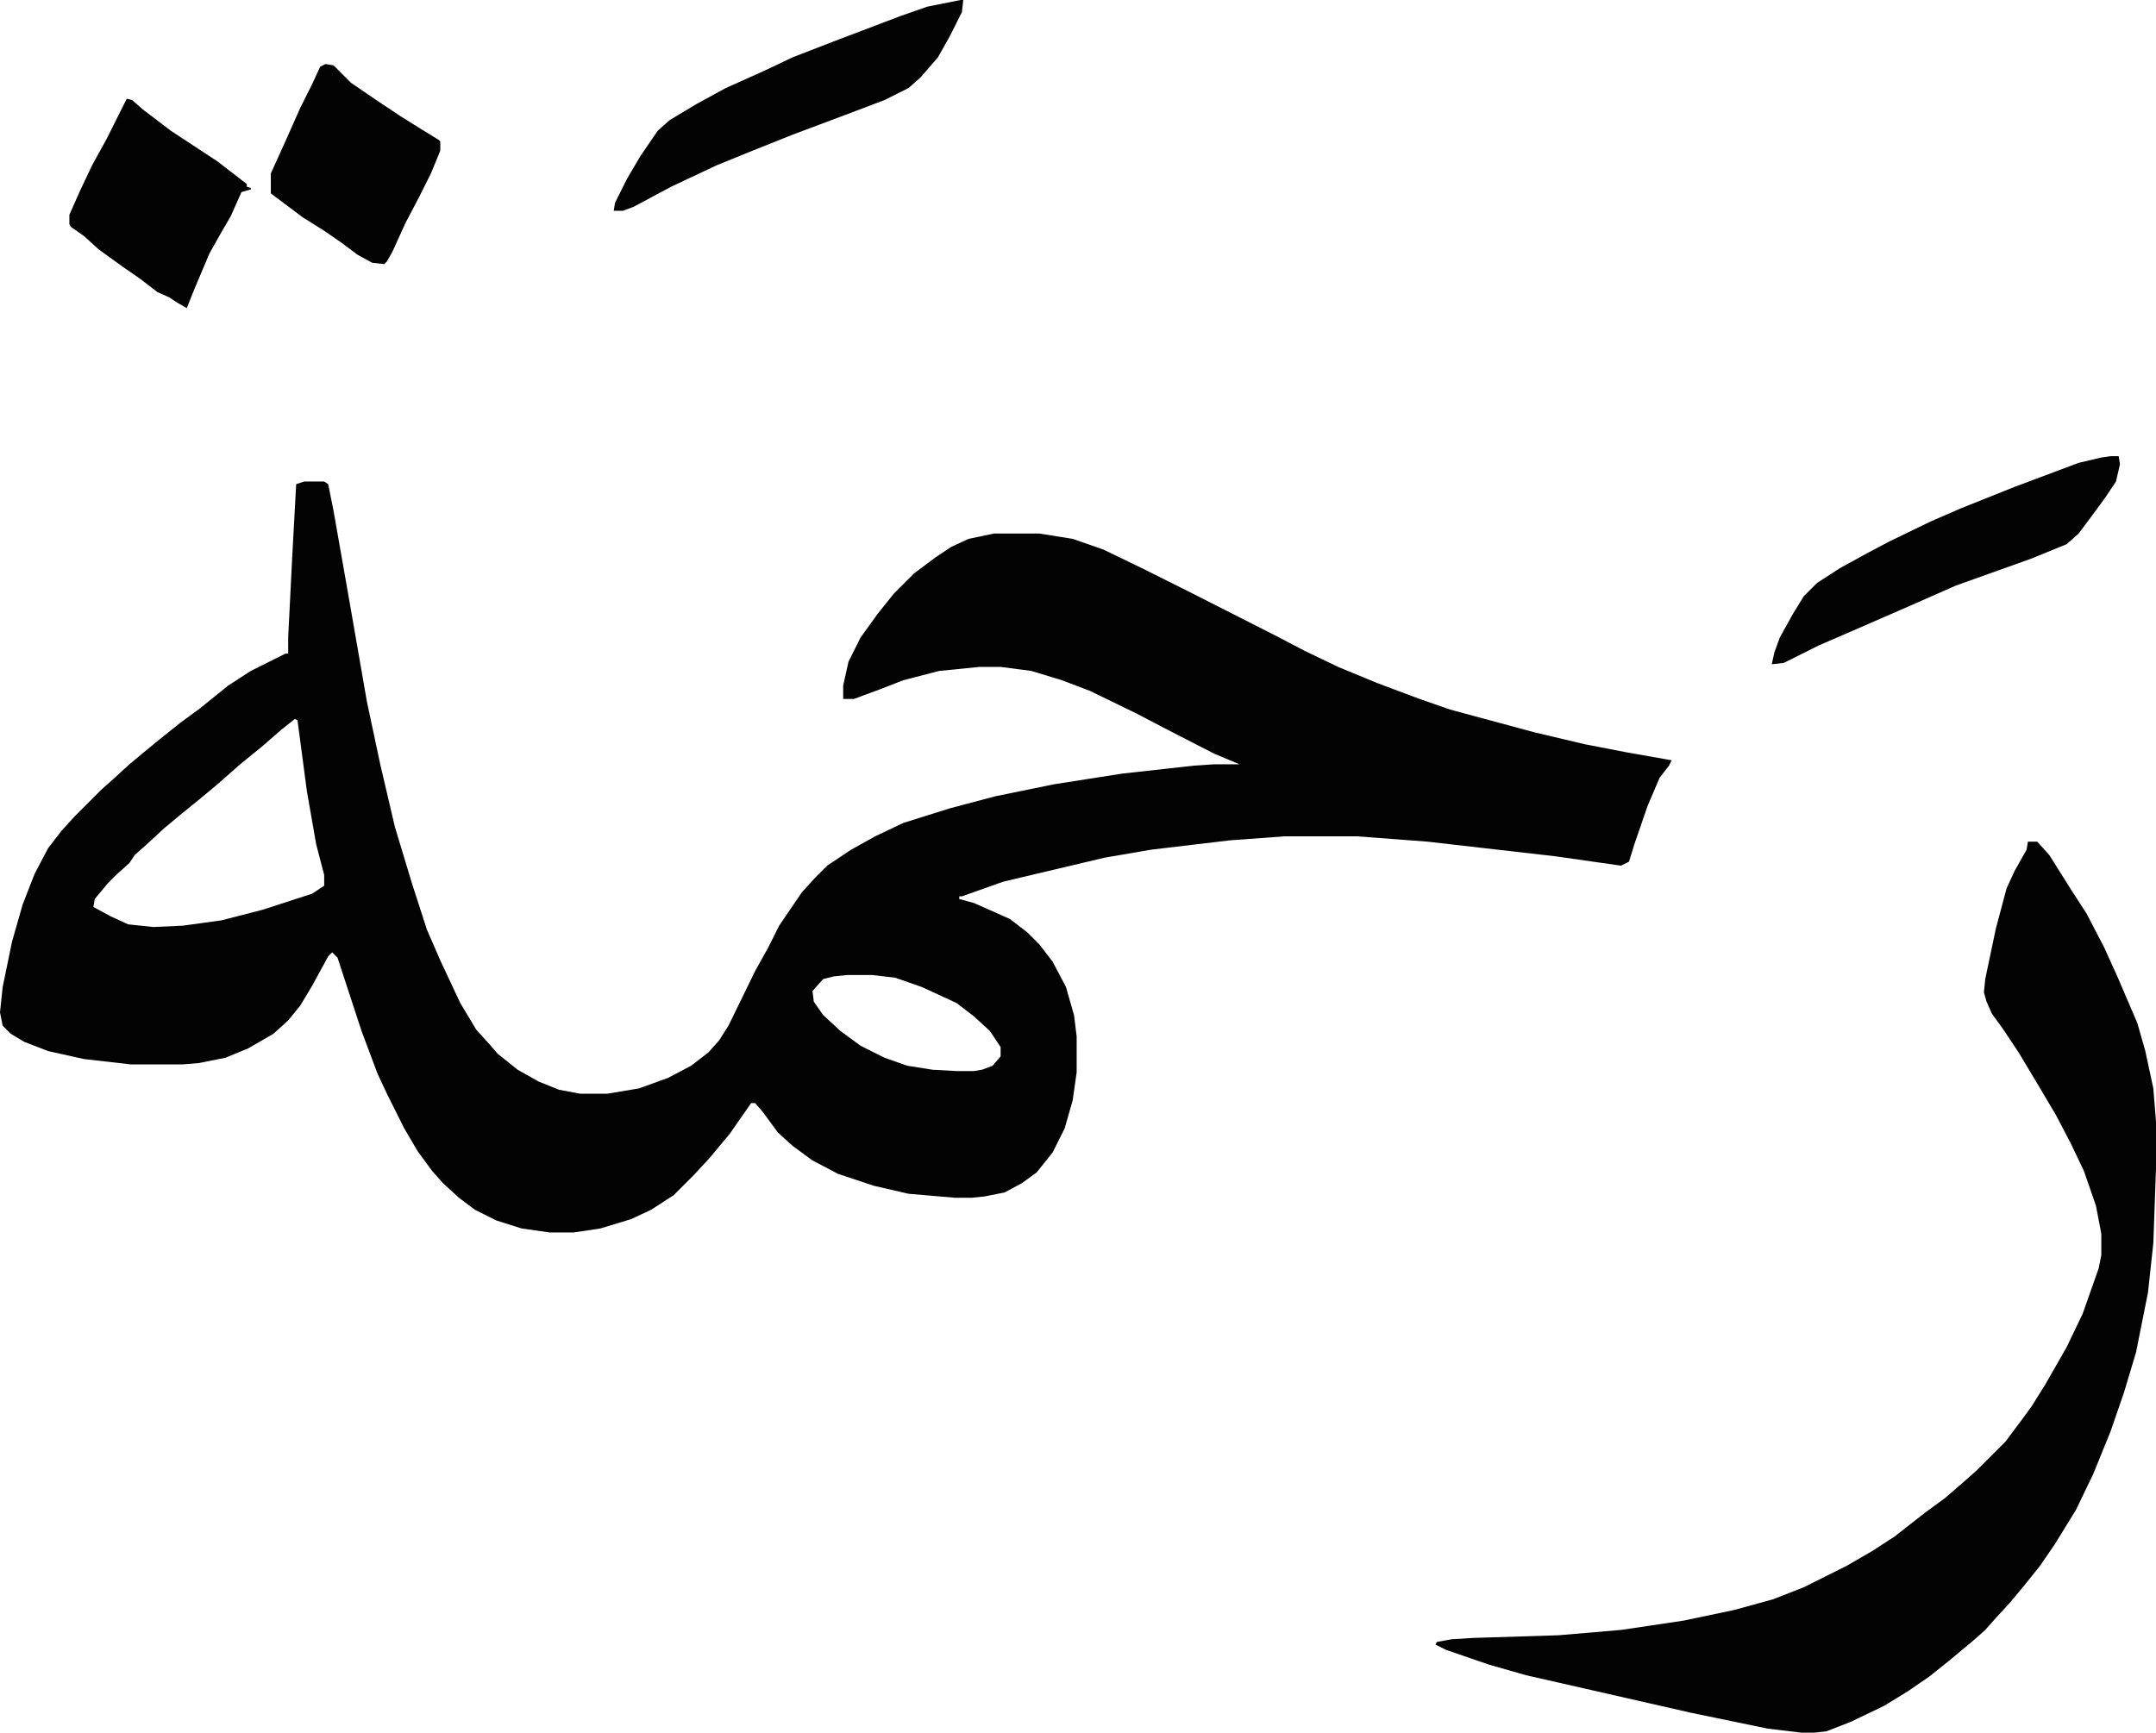 <?xml version="1.0" encoding="utf-8"?>
<!-- Generator: Adobe Illustrator 27.0.0, SVG Export Plug-In . SVG Version: 6.00 Build 0)  -->
<svg version="1.1" id="Layer_1" xmlns="http://www.w3.org/2000/svg" xmlns:xlink="http://www.w3.org/1999/xlink" x="0px" y="0px"
	 viewBox="0 0 161.6 129.9" style="enable-background:new 0 0 161.6 129.9;" xml:space="preserve">
<style type="text/css">
	.st0{fill:#030303;}
</style>
<path class="st0" d="M121.9,56.4l-3.1-0.6l-3.8-0.9l-6.3-1.7l-2.3-0.8l-3.2-1.2l-2.9-1.2l-2.5-1.2l-2.1-1.1L89,44.3l-3.2-1.6
	l-3.1-1.5l-2.3-0.8L77.9,40h-3.4l-1.9,0.4L71.3,41l-1.2,0.8L68.5,43L67,44.5L65.8,46l-1.3,1.8l-0.9,1.8l-0.4,1.8v1H64l1.9-0.7
	l1.8-0.7l2.7-0.7l3-0.3H75l2.3,0.3l2.3,0.7l2.1,0.8l3.5,1.7l2.1,1.1l3.7,1.9l1.9,0.8H91l-1.5,0.1L84.1,58L79,58.8l-4.4,0.9l-3.4,0.9
	l-3.5,1.1l-2.1,1l-1.8,1L62,64.9l-0.9,0.9l-1,1.1l-1.7,2.5L57.6,71l-1,1.8l-2,4.1L53.9,78l-0.8,0.9l-1.3,1l-1.7,0.9l-2.2,0.8
	L45.5,82h-2l-1.6-0.3l-1.5-0.6l-1.6-0.9L37.3,79l-0.6-0.7l-1-1.1l-1.2-2L33,72l-1-2.3l-1.1-3.4L29.6,62l-1.1-4.7l-1-4.7l-1.2-6.9
	L25,38.3l-0.4-2l-0.3-0.2h-1.5l-0.6,0.2l-0.3,5.5l-0.3,6V49h-0.2l-2.6,1.3l-1.7,1.1L15,53.1l-1.5,1.1L12,55.4l-1.1,0.9l-1.2,1
	l-1.2,1.1l-0.9,0.8l-2,2l-1,1.1l-1,1.3l-1,1.9l-0.9,2.3l-0.8,2.8L0.2,74L0,75.9l0.2,1l0.6,0.6l1,0.6l1.8,0.7l2.7,0.6l3.5,0.4h3.9
	l1.2-0.1l2-0.4l1.7-0.7l1.9-1.1l1.1-1l0.9-1.1l0.9-1.5l1.2-2.2l0.3-0.3l0.4,0.4l1.8,5.5l1.2,3.2L29,82l1.3,2.6l1,1.7l1.1,1.5
	l0.8,0.9l1.2,1.1l1.2,0.9l1.6,0.8l1.9,0.6l2.1,0.3H43l2-0.3l2.3-0.7l1.5-0.7l1.7-1.1l1.5-1.5l1.2-1.3l1.5-1.8l1.6-2.3h0.3l0.6,0.7
	l1.1,1.5l1.1,1l1.5,1.1l1.9,1l2.7,0.9l2.6,0.6l3.5,0.3h1.2l1-0.1l1.5-0.3l1.3-0.7l1.1-0.8l1.2-1.5l0.9-1.8l0.6-2.1l0.3-2.1v-2.7
	l-0.2-1.6L79.9,74l-1-1.9l-1-1.3L77,69.9l-1.3-1L73,67.7l-1.1-0.3v-0.2h0.2l3.1-1.1l7.6-1.8l3.5-0.6l5.9-0.7l4.1-0.3h5.4l5.3,0.4
	l9.6,1.1l4.9,0.7l0.6-0.3l0.4-1.3l1-2.9l0.9-2.1l0.7-0.9l0.2-0.4L121.9,56.4z M24.3,66.4L23.4,67l-3.7,1.2L16.6,69l-2.9,0.4
	l-2.2,0.1l-1.9-0.2l-1.3-0.6L7,68l0.1-0.6l1-1.2l0.6-0.6l1-0.9l0.4-0.6l0.9-0.8l1.3-1.2l1.2-1l1.6-1.3l1.2-1l1.7-1.5l1.6-1.3
	l1.5-1.3l1-0.8l0.2,0.1l0.7,5.3l0.7,4l0.6,2.3C24.3,65.6,24.3,66.4,24.3,66.4z M73,76.2l1.2,1.1l0.8,1.2v0.7l-0.6,0.7l-0.8,0.3
	L73,80.3h-1.3l-1.8-0.1L68,79.9l-1.7-0.6l-1.8-0.9L63,77.3l-1.3-1.2l-0.7-1l-0.1-0.8l0.8-0.9l0.8-0.2l1-0.1h1.9l1.7,0.2l2,0.7
	l2.6,1.2L73,76.2z"/>
<path class="st0" d="M152,63.1h0.7l0.9,1l1.7,2.7l1.1,1.7l1.3,2.5l1,2.2l1.5,3.5l0.6,2.1l0.6,2.8l0.2,2.5v3.5l-0.2,5.6l-0.4,3.7
	l-0.9,4.5l-0.9,3l-1,2.9l-1.3,3.2l-1.3,2.7l-1.6,2.6l-1.1,1.6l-1.2,1.5l-1,1.2l-1.1,1.2l-0.8,0.9l-0.9,0.8l-1.8,1.5l-1.5,1.2
	l-1.6,1.1l-1.8,1.1l-2.5,1.2l-1.8,0.7l-0.9,0.1h-1l-2.5-0.3l-5.8-1.2l-7.9-1.8l-4.4-1l-2.8-0.8l-3.2-1.1l-0.8-0.4l0.1-0.2l1.1-0.2
	l1.6-0.1l6.4-0.2l4.7-0.4l4.7-0.7l3.8-0.8l2.9-0.8l2.3-0.9l3.2-1.6l1.9-1.1l1.7-1.1l2.3-1.8l1.5-1.1l1.5-1.3l0.9-0.8l2.1-2.1
	l1.2-1.6l0.8-1.1l1-1.6l1.6-2.8l1.2-2.5l1.2-3.4l0.2-1v-1.6l-0.4-2.1l-0.9-2.6l-1-2.1l-1.1-2.1l-1.6-2.7l-1.2-2l-1.2-1.8l-0.8-1.1
	l-0.4-0.9l-0.2-0.7l0.1-1l0.8-3.8l0.8-3l0.6-1.3l0.9-1.6L152,63.1z"/>
<path class="st0" d="M158.2,34.2h0.6l0.1,0.6l-0.3,1.3l-0.8,1.2l-1.1,1.5l-0.9,1.2l-0.9,0.8l-2.7,1.1l-5.6,2l-3.4,1.5l-3.9,1.7
	l-3,1.3l-2.6,1.3l-0.9,0.1l0.2-0.9l0.4-1.1l1-1.8l0.8-1.3l1-1l1.7-1.1l2-1.1l1.7-0.9l3.1-1.5l2.3-1l4-1.6l4.8-1.8l1.7-0.4
	L158.2,34.2z"/>
<path class="st0" d="M72,0h0.2l-0.1,0.9l-0.9,1.8l-0.9,1.6L69,5.8l-0.9,0.8l-1.8,0.9l-2.9,1.1l-4,1.5l-3,1.2l-2.7,1.1L50.3,14
	l-2.8,1.5l-0.8,0.3l-0.7,0l0.1-0.6l0.9-1.8l1-1.7l1.3-1.9L50.2,9l2-1.2l2.2-1.2l2.9-1.3l2.1-1l3.1-1.2l5-1.9l2-0.7L72,0z"/>
<path class="st0" d="M24.4,4.8L25,4.9l1.3,1.3l1.9,1.3L30,8.7l1.6,1l1.3,0.8l0.1,0.1v0.7L32.3,13l-0.9,1.8l-1,1.9l-1,2.2L29,19.6
	l-0.2,0.2l-0.9-0.1l-1.1-0.6l-1.2-0.9l-1.3-0.9l-1.6-1l-2-1.5l-0.4-0.3V13l1-2.2l1.2-2.7l0.9-1.8L24,5L24.4,4.8z"/>
<path class="st0" d="M9.5,7.4l0.4,0.1l0.8,0.7l2.1,1.6l3.5,2.3l2.2,1.7V14l0.3,0.1v0.1l-0.7,0.2l-0.8,1.8l-0.7,1.2L15.7,19l-1.1,2.6
	L14,23.1l-0.7-0.4l-0.6-0.4l-0.9-0.4l-1.3-1L9.2,20l-1.8-1.3l-1.1-1l-1-0.7l-0.1-0.2v-0.7L6,14.3l0.9-1.9l1.1-2l0.9-1.8L9.5,7.4z"/>
</svg>
